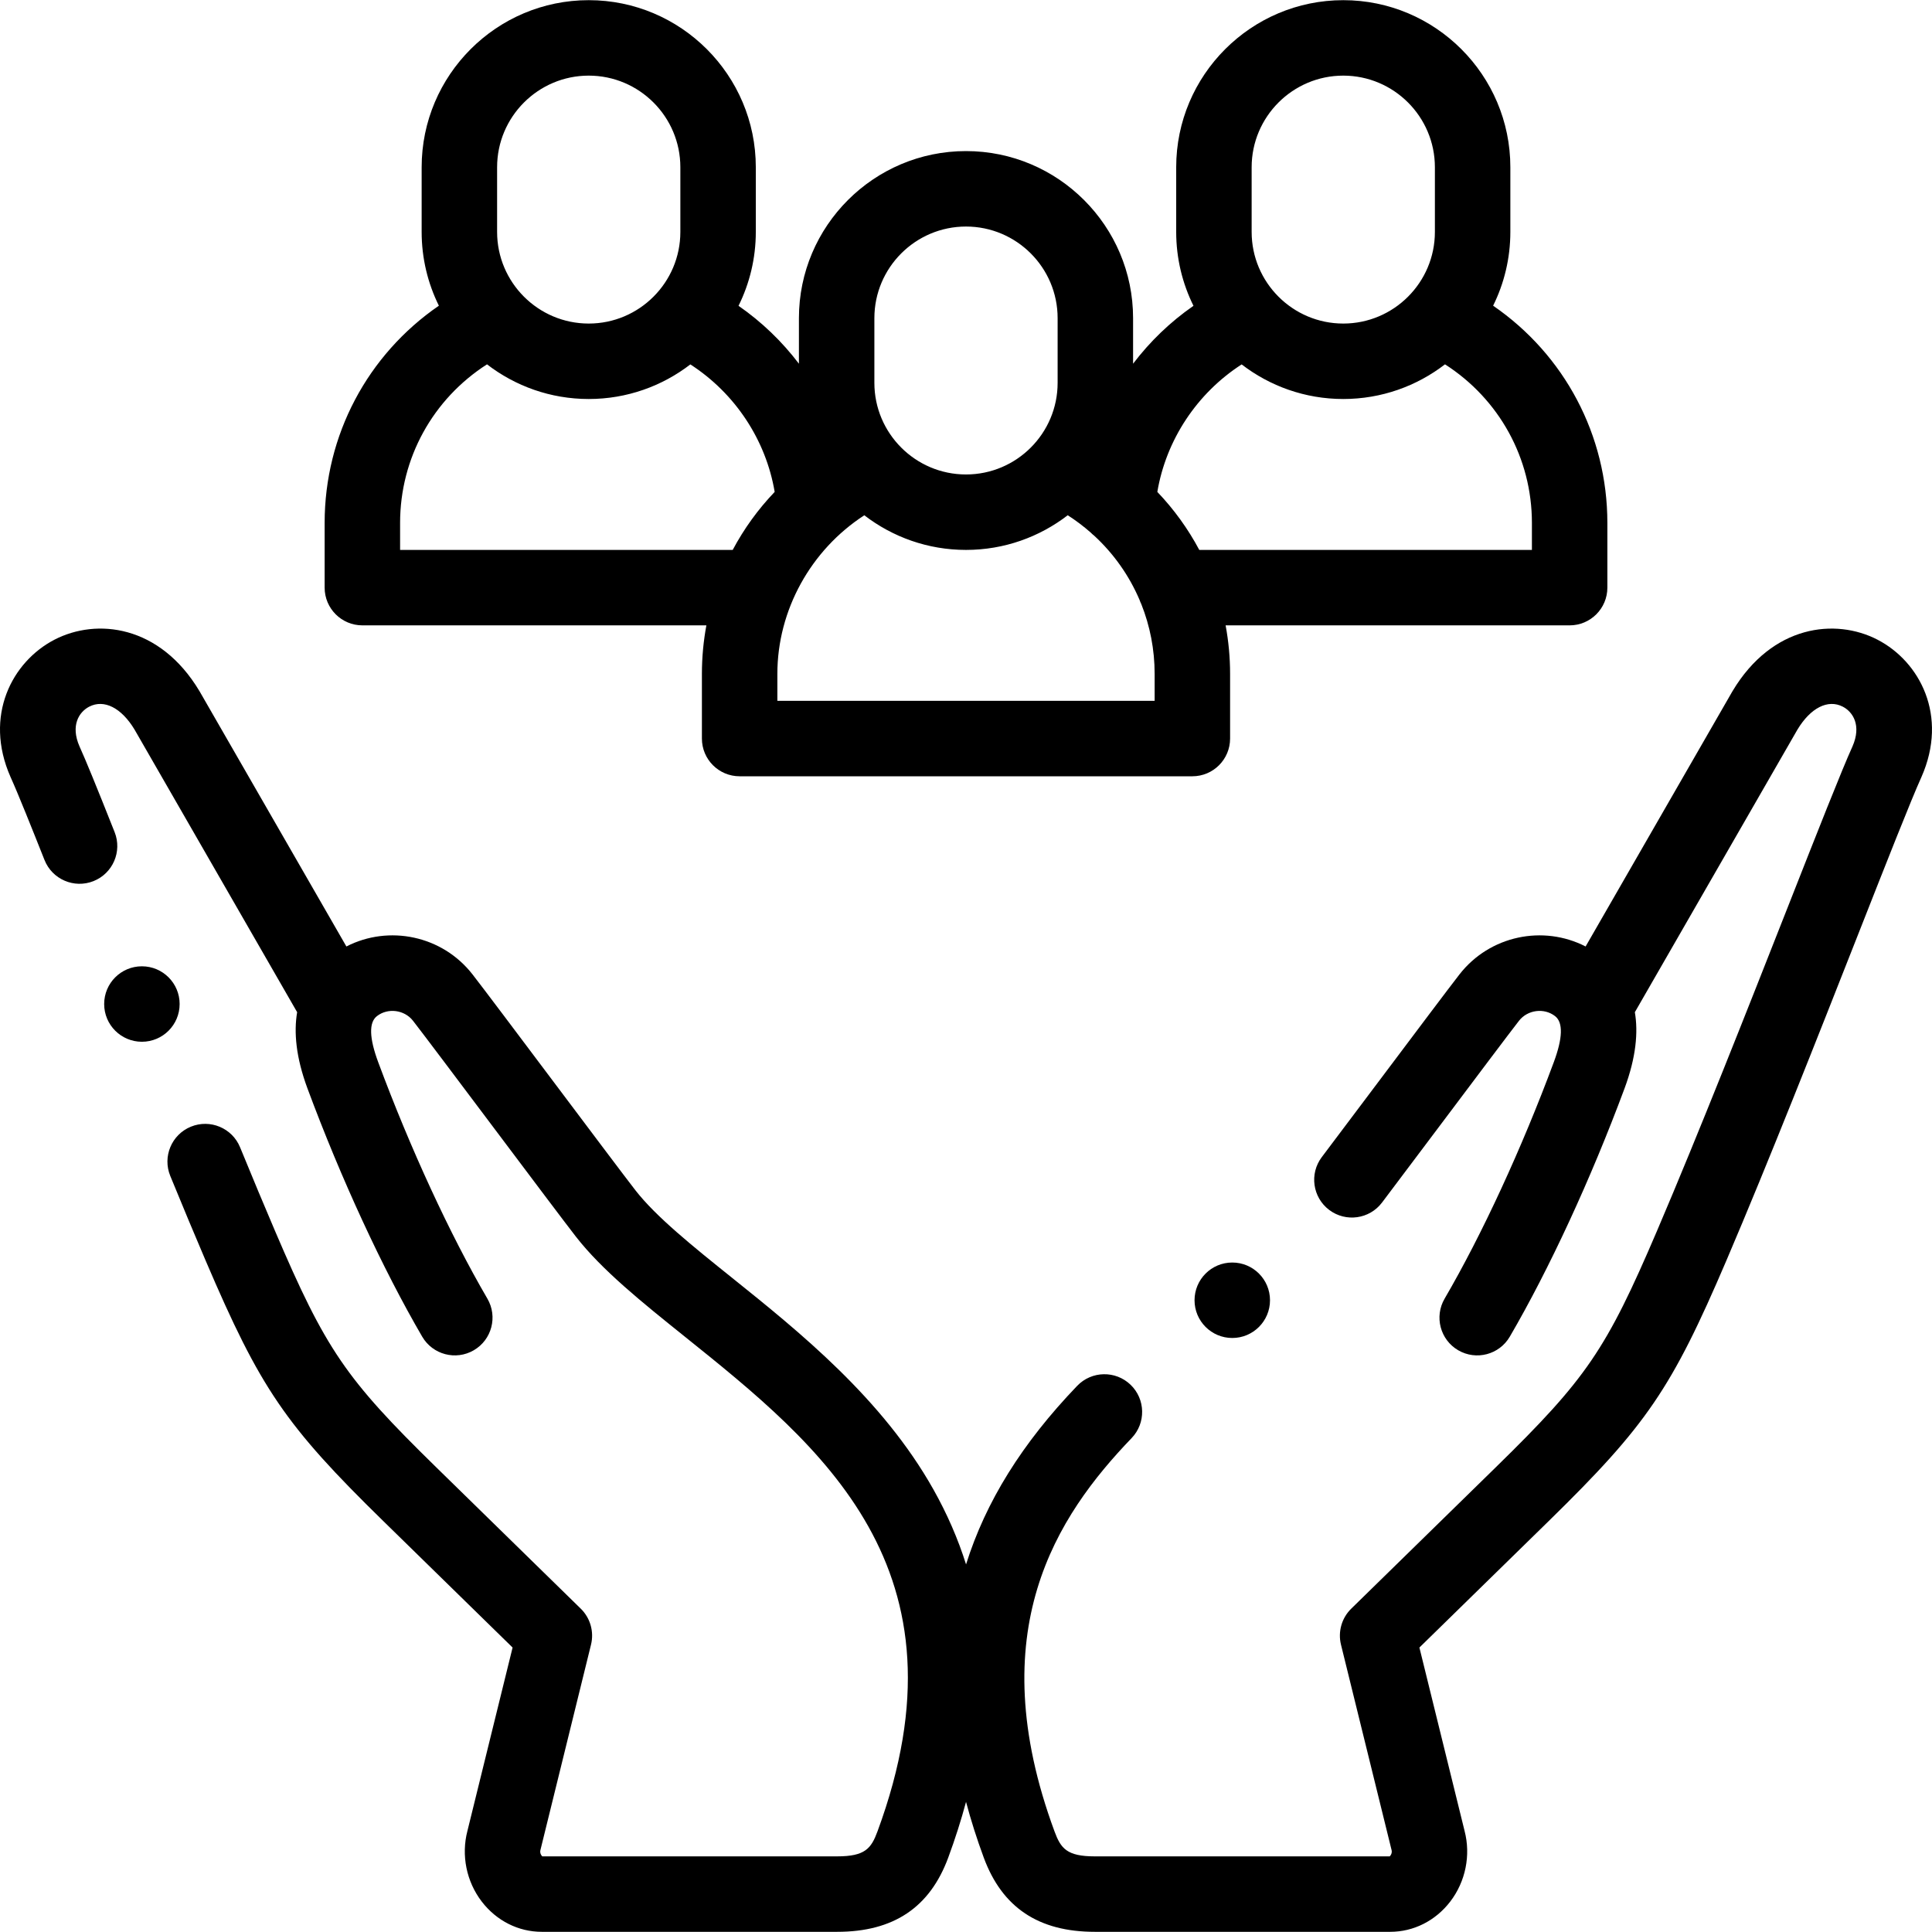<svg id="Layer_1" enable-background="new 0 0 512.094 512.094" height="512" viewBox="0 0 512.094 512.094" width="512" xmlns="http://www.w3.org/2000/svg"><g><g><path d="m497.646 169.551c-11.125-5.757-27.889-3.952-38.41 13.618-.03.05-.06.1-.089.151l-38.866 67.553c-11.227-5.776-25.386-2.929-33.439 7.407-2.782 3.572-11.974 15.807-21.703 28.761-5.334 7.1-10.666 14.199-14.784 19.657-3.326 4.409-2.448 10.68 1.961 14.005 4.411 3.328 10.68 2.449 14.006-1.96 4.124-5.467 9.466-12.578 14.809-19.69 9.25-12.314 18.814-25.048 21.489-28.481 2.282-2.93 6.663-3.498 9.569-1.237 2.158 1.677 2.043 5.785-.342 12.208-8.488 22.861-19.035 45.706-28.938 62.677-2.783 4.771-1.172 10.894 3.599 13.677 4.772 2.783 10.895 1.172 13.677-3.598 10.456-17.922 21.54-41.903 30.412-65.795 3.077-8.289 3.636-14.924 2.738-20.214l43.101-74.914c3.484-5.776 8.084-8.099 12.019-6.063 2.702 1.398 4.991 4.992 2.568 10.521-2.918 6.446-9.199 22.399-17.145 42.582-10.518 26.713-23.605 59.959-34.667 85.828-13.475 31.516-18.664 39.128-42.718 62.654l-38.333 37.494c-2.53 2.475-3.564 6.104-2.718 9.541l13.354 54.219c.017.065.033.131.051.197.219.818-.249 1.506-.493 1.699h-78.164c-7.425 0-9.02-2.117-10.679-6.611-19.618-53.131.617-83.626 20.438-104.258 3.826-3.983 3.698-10.313-.284-14.139-3.983-3.826-10.313-3.7-14.14.284-14.605 15.203-24.268 30.727-29.462 47.34-2.131-6.773-5.001-13.374-8.623-19.821-13.593-24.201-35.688-41.932-53.442-56.18-10.324-8.285-20.076-16.11-25.569-23.162-2.672-3.43-12.229-16.154-21.472-28.458-9.73-12.955-18.921-25.19-21.704-28.762-8.053-10.336-22.211-13.184-33.439-7.407l-38.867-67.554c-.029-.051-.059-.101-.089-.151-10.521-17.57-27.286-19.375-38.411-13.618-11.213 5.804-18.817 20.17-11.656 36.398.014.031.028.062.042.093 1.927 4.248 5.801 13.937 8.961 21.902 2.037 5.134 7.852 7.645 12.983 5.608 5.134-2.037 7.645-7.85 5.608-12.983-4.858-12.247-7.647-19.055-9.313-22.734-2.421-5.529-.133-9.123 2.569-10.521 3.937-2.036 8.536.288 12.02 6.064l43.1 74.913c-.898 5.29-.339 11.925 2.739 20.214 8.87 23.891 19.955 47.872 30.411 65.794 2.784 4.77 8.907 6.381 13.677 3.598s6.381-8.907 3.598-13.677c-9.902-16.972-20.45-39.817-28.938-62.677-2.385-6.423-2.5-10.53-.34-12.209 2.903-2.256 7.286-1.691 9.567 1.238 2.674 3.433 12.24 16.167 21.49 28.482 9.723 12.943 18.906 25.168 21.686 28.737 6.93 8.896 17.567 17.433 28.829 26.47 35.991 28.882 76.785 61.619 51.103 131.175-1.66 4.494-3.254 6.611-10.679 6.611h-78.164c-.244-.192-.712-.881-.493-1.699.018-.065.035-.131.051-.197l13.354-54.219c.847-3.437-.187-7.065-2.718-9.541l-38.333-37.494c-24.053-23.526-29.243-31.138-42.718-62.655-2.769-6.474-5.88-13.924-9.25-22.142-2.095-5.11-7.936-7.556-13.046-5.459-5.11 2.095-7.554 7.936-5.459 13.046 3.455 8.427 6.519 15.76 9.365 22.417 14.532 33.989 21.138 43.675 47.124 69.09l34.249 33.5-11.968 48.589c-1.688 6.445-.274 13.442 3.793 18.744 3.91 5.096 9.71 8.019 15.912 8.019h78.3c14.92 0 24.55-6.438 29.441-19.684 1.85-5.01 3.414-9.926 4.712-14.759 1.289 4.853 2.852 9.774 4.693 14.759 4.89 13.246 14.521 19.684 29.44 19.684h78.3c6.202 0 12.002-2.923 15.913-8.019 4.066-5.3 5.481-12.296 3.794-18.74l-11.969-48.592 34.249-33.5c25.985-25.416 32.592-35.102 47.124-69.09 11.174-26.135 24.321-59.53 34.886-86.364 7.554-19.185 14.076-35.754 16.774-41.702.014-.031.027-.062.041-.093 7.164-16.225-.441-30.591-11.655-36.395z"/><path d="m47.614 266.127c0-5.523-4.477-10-10-10h-.007c-5.523 0-9.996 4.477-9.996 10s4.48 10 10.003 10 10-4.478 10-10z"/><path d="m326.62 334.644c-5.522 0-9.996 4.477-9.996 10s4.48 10 10.003 10 10-4.477 10-10-4.478-10-10-10z"/><path d="m96.048 165.758h91.183c-.776 4.188-1.184 8.487-1.184 12.86v17.142c0 5.523 4.477 10 10 10h120c5.522 0 10-4.477 10-10v-17.142c0-4.372-.409-8.671-1.185-12.86h91.185c5.522 0 10-4.477 10-10v-17.142c0-23.303-11.39-44.591-30.28-57.586 2.917-5.902 4.565-12.539 4.565-19.556v-17.142c0-24.419-19.866-44.286-44.285-44.286-24.42 0-44.286 19.866-44.286 44.286v17.143c0 7.028 1.653 13.675 4.579 19.584-6.152 4.268-11.544 9.466-16.007 15.348v-12.074c0-24.419-19.866-44.286-44.286-44.286s-44.286 19.866-44.286 44.286v12.076c-4.463-5.883-9.856-11.082-16.008-15.35 2.926-5.909 4.579-12.555 4.579-19.584v-17.143c0-24.419-19.866-44.286-44.286-44.286s-44.286 19.866-44.286 44.286v17.143c0 7.017 1.648 13.654 4.565 19.556-18.891 12.993-30.279 34.274-30.279 57.586v17.142c.002 5.522 4.479 9.999 10.002 9.999zm209.999 20.002h-100v-7.142c0-16.918 8.894-32.874 23.048-42.037 7.472 5.75 16.816 9.18 26.952 9.18 10.141 0 19.491-3.434 26.964-9.19 2.16 1.385 4.188 2.921 6.082 4.583.313.318.642.619.995.893 5.16 4.778 9.219 10.551 11.953 16.948.136.397.297.781.48 1.154 2.294 5.766 3.525 12.009 3.525 18.468v7.143zm100-47.143v7.142h-88.167c-2.977-5.589-6.712-10.762-11.12-15.373 2.335-13.812 10.506-26.149 22.349-33.795 7.469 5.743 16.809 9.169 26.938 9.169 10.141 0 19.49-3.434 26.964-9.19 14.333 9.191 23.036 24.855 23.036 42.047zm-74.287-94.285c0-13.391 10.895-24.286 24.286-24.286s24.285 10.895 24.285 24.286v17.143c0 13.391-10.895 24.286-24.285 24.286-13.392 0-24.286-10.895-24.286-24.286zm-99.999 40.001c0-13.391 10.895-24.286 24.286-24.286s24.286 10.895 24.286 24.286v17.143c0 13.391-10.895 24.286-24.286 24.286s-24.286-10.895-24.286-24.286zm-99.999-40.001c0-13.391 10.895-24.286 24.286-24.286s24.286 10.895 24.286 24.286v17.143c0 13.391-10.895 24.286-24.286 24.286s-24.286-10.895-24.286-24.286zm-25.714 94.285c0-17.198 8.702-32.857 23.036-42.046 7.474 5.756 16.823 9.19 26.964 9.19 10.129 0 19.468-3.426 26.938-9.169 11.84 7.645 20.012 19.983 22.349 33.791-4.41 4.612-8.147 9.786-11.124 15.377h-88.162v-7.143z"/></g></g></svg>